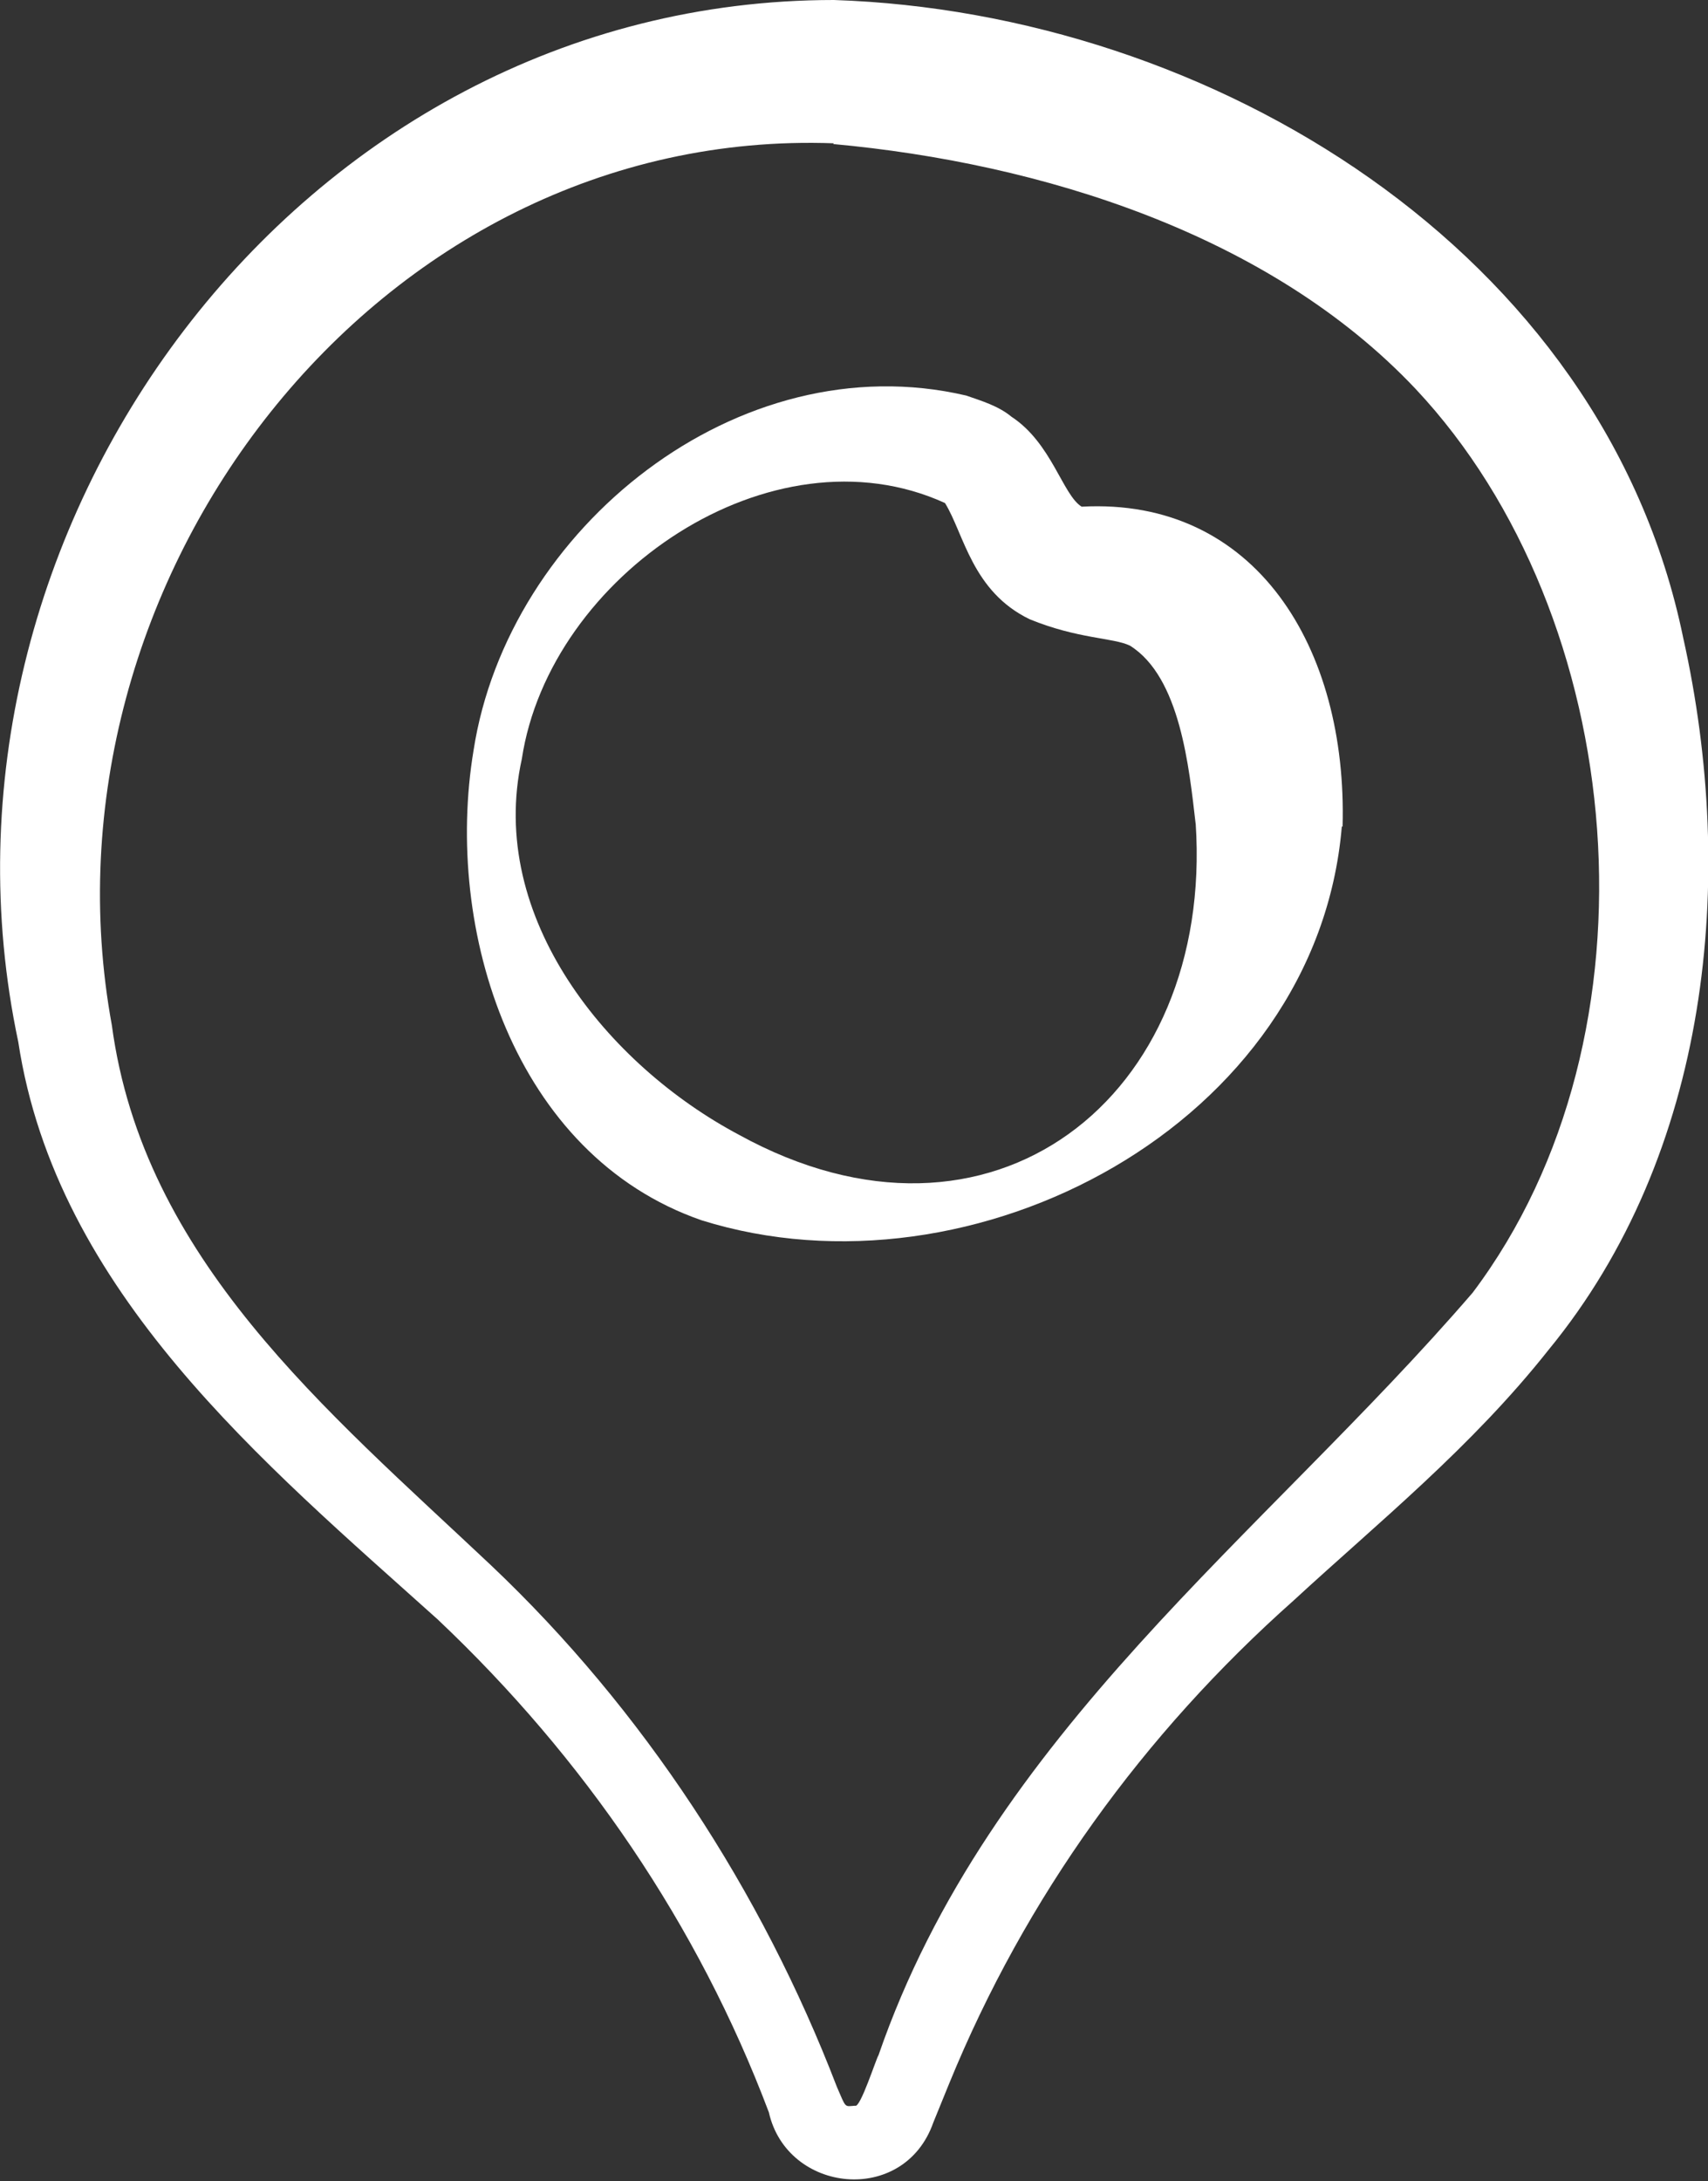 <?xml version="1.0" encoding="UTF-8"?><svg id="Layer_2" xmlns="http://www.w3.org/2000/svg" viewBox="0 0 23.37 29.83"><rect x="0" y="0" width="23.37" height="29.83" fill="#333333" stroke="none"/><defs><style>.cls-1{fill:#fff;stroke-width:0px;}</style></defs><g id="Layer_1-2"><path class="cls-1" d="m18.36,11.3c-.34,4.08-5.05,6.55-8.76,5.39-2.57-.89-3.53-3.97-3.12-6.43.47-3.03,3.62-5.58,6.74-4.85.2.07.44.14.62.29.55.36.7,1.07.96,1.23,2.38-.13,3.64,1.93,3.57,4.38h0Zm-2-.03c-.09-.77-.21-2.01-.9-2.44-.23-.11-.71-.09-1.37-.36-.79-.38-.9-1.17-1.16-1.59-2.37-1.08-5.41.99-5.79,3.5-.48,2.17,1.18,4.19,2.97,5.14,3.45,1.9,6.5-.51,6.25-4.26h0Z"/><path class="cls-1" d="m11.41,1.96C5.15,1.73.42,7.96,1.53,14.02c.43,3.2,2.93,5.26,5.19,7.39,2.08,1.97,3.7,4.45,4.73,7.13.13.3.1.27.25.26.07.04.29-.65.32-.69,1.52-4.4,5.27-7.11,8.13-10.43,2.66-3.53,2.14-9.25-.78-12.36-2-2.12-5.13-3.09-7.97-3.35h0ZM11.41,0c5.16.17,10.53,3.43,11.62,8.72.74,3.31.36,7.06-1.84,9.74-1.06,1.34-2.34,2.37-3.49,3.43-2.06,1.83-3.67,4.06-4.71,6.6,0,0-.22.54-.22.54-.4,1.14-2,.97-2.25-.14-.97-2.57-2.53-4.85-4.53-6.74C3.62,20.02.77,17.67.25,14.25-1.23,7.28,4.07,0,11.41,0h0Z"/></g></svg>
